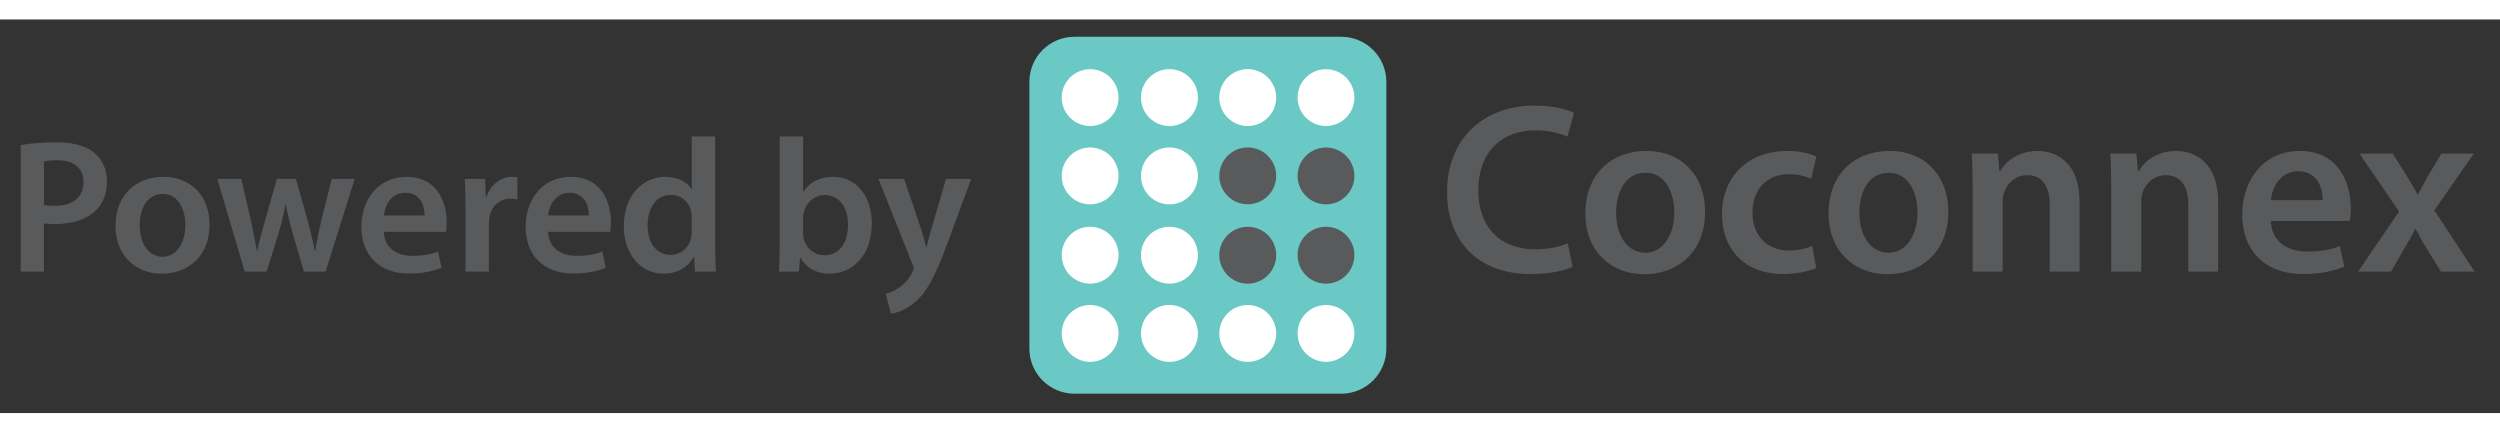 <svg enable-background="new 0 0 144.5 22.75" height="25px" id="Layer_1" version="1.1" viewBox="0 0 144.5 22.75" x="0px" xml:space="preserve" xmlns="http://www.w3.org/2000/svg" xmlns:xlink="http://www.w3.org/1999/xlink" y="0px"><rect x="0" y="0" width="144.5" height="22.75" fill="#333333" stroke="none"/> <g> <g> <path d="M59.498,19.024c0,1.439,1.168,2.606,2.606,2.606h15.421c1.439,0,2.606-1.168,2.606-2.606V3.606
			C80.131,2.167,78.963,1,77.525,1H62.104c-1.439,0-2.606,1.168-2.606,2.606C59.498,3.606,59.498,19.024,59.498,19.024z" fill="#6AC8C5"></path> </g> <circle cx="63.009" cy="4.516" fill="#FFFFFF" r="1.643"></circle> <circle cx="67.594" cy="4.516" fill="#FFFFFF" r="1.645"></circle> <path d="M73.764,4.516c0,0.908-0.738,1.643-1.65,1.643c-0.903,0-1.639-0.735-1.639-1.643
		c0-0.906,0.736-1.645,1.639-1.645C73.025,2.871,73.764,3.609,73.764,4.516z" fill="#FFFFFF"></path> <circle cx="76.642" cy="4.516" fill="#FFFFFF" r="1.642"></circle> <circle cx="63.009" cy="9.043" fill="#FFFFFF" r="1.643"></circle> <circle cx="67.594" cy="9.043" fill="#FFFFFF" r="1.645"></circle> <path d="M73.764,9.043c0,0.904-0.738,1.639-1.65,1.639c-0.903,0-1.639-0.735-1.639-1.639
		c0-0.908,0.736-1.646,1.639-1.646C73.025,7.398,73.764,8.136,73.764,9.043z" fill="#595A5C"></path> <circle cx="76.642" cy="9.043" fill="#595A5C" r="1.642"></circle> <path d="M64.653,13.62c0,0.911-0.736,1.65-1.643,1.65c-0.908,0-1.643-0.738-1.643-1.65
		c0-0.906,0.735-1.637,1.643-1.637C63.916,11.982,64.653,12.713,64.653,13.62z" fill="#FFFFFF"></path> <path d="M69.238,13.62c0,0.911-0.735,1.65-1.645,1.65c-0.908,0-1.645-0.738-1.645-1.65
		c0-0.906,0.736-1.637,1.645-1.637C68.502,11.982,69.238,12.713,69.238,13.62z" fill="#FFFFFF"></path> <path d="M73.764,13.62c0,0.911-0.738,1.65-1.65,1.65c-0.903,0-1.639-0.738-1.639-1.65
		c0-0.906,0.736-1.637,1.639-1.637C73.025,11.982,73.764,12.713,73.764,13.62z" fill="#595A5C"></path> <path d="M78.284,13.62c0,0.911-0.738,1.65-1.645,1.65S75,14.532,75,13.62c0-0.906,0.732-1.637,1.639-1.637
		C77.547,11.982,78.284,12.713,78.284,13.62z" fill="#595A5C"></path> <circle cx="63.009" cy="18.146" fill="#FFFFFF" r="1.643"></circle> <circle cx="67.594" cy="18.146" fill="#FFFFFF" r="1.645"></circle> <path d="M73.764,18.146c0,0.907-0.738,1.646-1.65,1.646c-0.903,0-1.639-0.738-1.639-1.646
		c0-0.906,0.736-1.642,1.639-1.642C73.025,16.504,73.764,17.24,73.764,18.146z" fill="#FFFFFF"></path> <circle cx="76.642" cy="18.146" fill="#FFFFFF" r="1.642"></circle> </g> <rect fill="none" height="6.679" width="36.849" x="17.268" y="9.833"></rect> <g enable-background="new    "> <path d="M1.198,7.258C1.682,7.17,2.353,7.104,3.266,7.104c0.99,0,1.716,0.209,2.189,0.605
		c0.44,0.363,0.726,0.946,0.726,1.64c0,0.704-0.22,1.287-0.638,1.683c-0.539,0.539-1.386,0.792-2.344,0.792
		c-0.253,0-0.484-0.012-0.66-0.044v2.794H1.198V7.258z M2.54,10.713c0.165,0.044,0.385,0.055,0.66,0.055
		c1.012,0,1.628-0.495,1.628-1.364c0-0.825-0.572-1.265-1.507-1.265c-0.374,0-0.638,0.033-0.781,0.066
		C2.54,8.205,2.54,10.713,2.54,10.713z" fill="#595A5C"></path> <path d="M12.111,11.846c0,1.97-1.386,2.85-2.75,2.85c-1.518,0-2.684-1.045-2.684-2.762
		c0-1.76,1.155-2.838,2.772-2.838C11.043,9.095,12.111,10.218,12.111,11.846z M8.073,11.901c0,1.034,0.506,1.815,1.331,1.815
		c0.771,0,1.31-0.759,1.31-1.837c0-0.836-0.375-1.793-1.298-1.793C8.458,10.086,8.073,11.01,8.073,11.901z" fill="#595A5C"></path> <path d="M13.947,9.216l0.561,2.431c0.121,0.572,0.242,1.155,0.341,1.738h0.022c0.11-0.583,0.286-1.177,0.44-1.727
		l0.693-2.443h1.1l0.671,2.376c0.165,0.627,0.308,1.21,0.429,1.793h0.022c0.088-0.583,0.209-1.166,0.352-1.793l0.594-2.376h1.331
		l-1.683,5.358h-1.254l-0.638-2.179c-0.165-0.561-0.286-1.066-0.407-1.716h-0.022c-0.11,0.66-0.253,1.188-0.407,1.716l-0.682,2.179
		h-1.265l-1.584-5.358L13.947,9.216L13.947,9.216z" fill="#595A5C"></path> <path d="M22.186,12.275c0.033,0.969,0.792,1.387,1.65,1.387c0.627,0,1.078-0.088,1.485-0.242l0.198,0.936
		c-0.462,0.187-1.1,0.33-1.87,0.33c-1.738,0-2.761-1.067-2.761-2.707c0-1.485,0.902-2.882,2.618-2.882
		c1.738,0,2.311,1.43,2.311,2.608c0,0.253-0.022,0.451-0.044,0.571L22.186,12.275L22.186,12.275z M24.54,11.329
		c0.011-0.496-0.209-1.31-1.111-1.31c-0.836,0-1.188,0.759-1.243,1.31H24.54z" fill="#595A5C"></path> <path d="M26.905,10.944c0-0.726-0.011-1.243-0.044-1.728h1.177l0.044,1.023h0.044
		c0.264-0.759,0.891-1.145,1.463-1.145c0.132,0,0.209,0.011,0.319,0.033v1.276c-0.11-0.022-0.231-0.044-0.396-0.044
		c-0.649,0-1.089,0.418-1.21,1.023c-0.022,0.121-0.044,0.264-0.044,0.418v2.772h-1.353V10.944z" fill="#595A5C"></path> <path d="M31.679,12.275c0.033,0.969,0.792,1.387,1.65,1.387c0.627,0,1.078-0.088,1.485-0.242l0.198,0.936
		c-0.462,0.187-1.1,0.33-1.87,0.33c-1.738,0-2.761-1.067-2.761-2.707c0-1.485,0.902-2.882,2.618-2.882
		c1.738,0,2.311,1.43,2.311,2.608c0,0.253-0.022,0.451-0.044,0.571L31.679,12.275L31.679,12.275z M34.033,11.329
		c0.011-0.496-0.209-1.31-1.111-1.31c-0.836,0-1.188,0.759-1.243,1.31H34.033z" fill="#595A5C"></path> <path d="M41.338,6.763v6.304c0,0.55,0.022,1.144,0.044,1.507h-1.21l-0.055-0.847h-0.022
		c-0.319,0.594-0.968,0.968-1.75,0.968c-1.276,0-2.288-1.089-2.288-2.739c-0.011-1.793,1.111-2.861,2.398-2.861
		c0.737,0,1.265,0.308,1.507,0.704h0.022V6.763C39.984,6.763,41.338,6.763,41.338,6.763z M39.984,11.45
		c0-0.11-0.011-0.242-0.033-0.353c-0.121-0.528-0.55-0.957-1.167-0.957c-0.869,0-1.353,0.77-1.353,1.771
		c0,0.979,0.484,1.694,1.342,1.694c0.55,0,1.034-0.374,1.166-0.957c0.033-0.121,0.044-0.254,0.044-0.396V11.45H39.984z" fill="#595A5C"></path> <path d="M45.022,14.574c0.022-0.363,0.044-0.957,0.044-1.507V6.763h1.353v3.19h0.022
		c0.33-0.517,0.914-0.858,1.716-0.858c1.31,0,2.245,1.089,2.233,2.717c0,1.926-1.221,2.883-2.431,2.883
		c-0.693,0-1.309-0.264-1.694-0.924h-0.022l-0.066,0.803C46.177,14.574,45.022,14.574,45.022,14.574z M46.419,12.363
		c0,0.109,0.011,0.22,0.033,0.318c0.143,0.539,0.616,0.946,1.199,0.946c0.847,0,1.364-0.682,1.364-1.76
		c0-0.946-0.451-1.717-1.354-1.717c-0.55,0-1.045,0.396-1.199,0.99c-0.022,0.1-0.044,0.22-0.044,0.353L46.419,12.363L46.419,12.363z
		" fill="#595A5C"></path> <path d="M52.26,9.216l0.968,2.872c0.11,0.33,0.22,0.737,0.297,1.045h0.033c0.088-0.308,0.187-0.704,0.286-1.056
		l0.836-2.861h1.452l-1.342,3.653c-0.737,2.002-1.232,2.894-1.87,3.443c-0.528,0.473-1.078,0.649-1.419,0.693l-0.308-1.145
		c0.231-0.055,0.517-0.176,0.792-0.374c0.253-0.165,0.55-0.484,0.737-0.847c0.055-0.1,0.088-0.177,0.088-0.242
		c0-0.056-0.011-0.132-0.077-0.265l-1.958-4.917L52.26,9.216L52.26,9.216z" fill="#595A5C"></path> </g> <g> <path d="M90.896,14.294c-0.406,0.21-1.303,0.421-2.437,0.421c-2.998,0-4.819-1.877-4.819-4.749
		c0-3.11,2.157-4.987,5.043-4.987c1.135,0,1.947,0.238,2.297,0.42l-0.378,1.373c-0.448-0.196-1.064-0.364-1.849-0.364
		c-1.919,0-3.306,1.205-3.306,3.474c0,2.073,1.219,3.403,3.292,3.403c0.7,0,1.429-0.14,1.877-0.35L90.896,14.294z" fill="#595A5C"></path> <path d="M98.554,11.1c0,2.507-1.765,3.628-3.502,3.628c-1.934,0-3.418-1.331-3.418-3.516
		c0-2.241,1.471-3.614,3.53-3.614C97.195,7.599,98.554,9.027,98.554,11.1z M93.413,11.171c0,1.317,0.645,2.311,1.694,2.311
		c0.98,0,1.667-0.966,1.667-2.339c0-1.065-0.477-2.284-1.652-2.284C93.904,8.859,93.413,10.036,93.413,11.171z" fill="#595A5C"></path> <path d="M104.98,14.364c-0.364,0.168-1.079,0.351-1.934,0.351c-2.129,0-3.516-1.359-3.516-3.475
		c0-2.045,1.4-3.642,3.796-3.642c0.631,0,1.274,0.14,1.667,0.322l-0.308,1.289c-0.28-0.126-0.687-0.266-1.303-0.266
		c-1.317,0-2.102,0.966-2.088,2.213c0,1.4,0.911,2.199,2.088,2.199c0.602,0,1.022-0.126,1.358-0.266L104.98,14.364z" fill="#595A5C"></path> <path d="M112.611,11.1c0,2.507-1.765,3.628-3.502,3.628c-1.934,0-3.418-1.331-3.418-3.516
		c0-2.241,1.471-3.614,3.53-3.614C111.251,7.599,112.611,9.027,112.611,11.1z M107.47,11.171c0,1.317,0.645,2.311,1.694,2.311
		c0.98,0,1.667-0.966,1.667-2.339c0-1.065-0.477-2.284-1.652-2.284C107.96,8.859,107.47,10.036,107.47,11.171z" fill="#595A5C"></path> <path d="M114.021,9.784c0-0.785-0.015-1.443-0.057-2.031h1.513l0.085,1.022h0.042
		c0.294-0.532,1.036-1.176,2.171-1.176c1.19,0,2.423,0.77,2.423,2.927v4.048h-1.723v-3.852c0-0.98-0.364-1.723-1.303-1.723
		c-0.687,0-1.163,0.49-1.345,1.009c-0.056,0.154-0.07,0.364-0.07,0.56v4.006h-1.736C114.021,14.574,114.021,9.784,114.021,9.784z" fill="#595A5C"></path> <path d="M122.029,9.784c0-0.785-0.015-1.443-0.057-2.031h1.513l0.085,1.022h0.042
		c0.294-0.532,1.036-1.176,2.171-1.176c1.19,0,2.423,0.77,2.423,2.927v4.048h-1.723v-3.852c0-0.98-0.364-1.723-1.303-1.723
		c-0.687,0-1.163,0.49-1.345,1.009c-0.056,0.154-0.07,0.364-0.07,0.56v4.006h-1.736V9.784z" fill="#595A5C"></path> <path d="M131.255,11.647c0.042,1.232,1.008,1.766,2.101,1.766c0.799,0,1.373-0.113,1.892-0.309l0.252,1.19
		c-0.589,0.238-1.401,0.421-2.382,0.421c-2.213,0-3.516-1.359-3.516-3.446c0-1.891,1.148-3.67,3.334-3.67
		c2.213,0,2.941,1.821,2.941,3.32c0,0.322-0.028,0.574-0.056,0.728H131.255z M134.252,10.442c0.015-0.63-0.266-1.667-1.415-1.667
		c-1.064,0-1.513,0.967-1.582,1.667H134.252z" fill="#595A5C"></path> <path d="M138.297,7.753l0.813,1.289c0.224,0.364,0.42,0.701,0.616,1.051h0.042c0.196-0.378,0.393-0.729,0.588-1.079
		l0.757-1.261h1.877l-2.283,3.278l2.325,3.544h-1.947l-0.84-1.359c-0.225-0.363-0.421-0.728-0.616-1.105h-0.028
		c-0.196,0.392-0.393,0.729-0.616,1.105l-0.785,1.359h-1.904l2.367-3.474l-2.283-3.348H138.297z" fill="#595A5C"></path> </g> </svg>